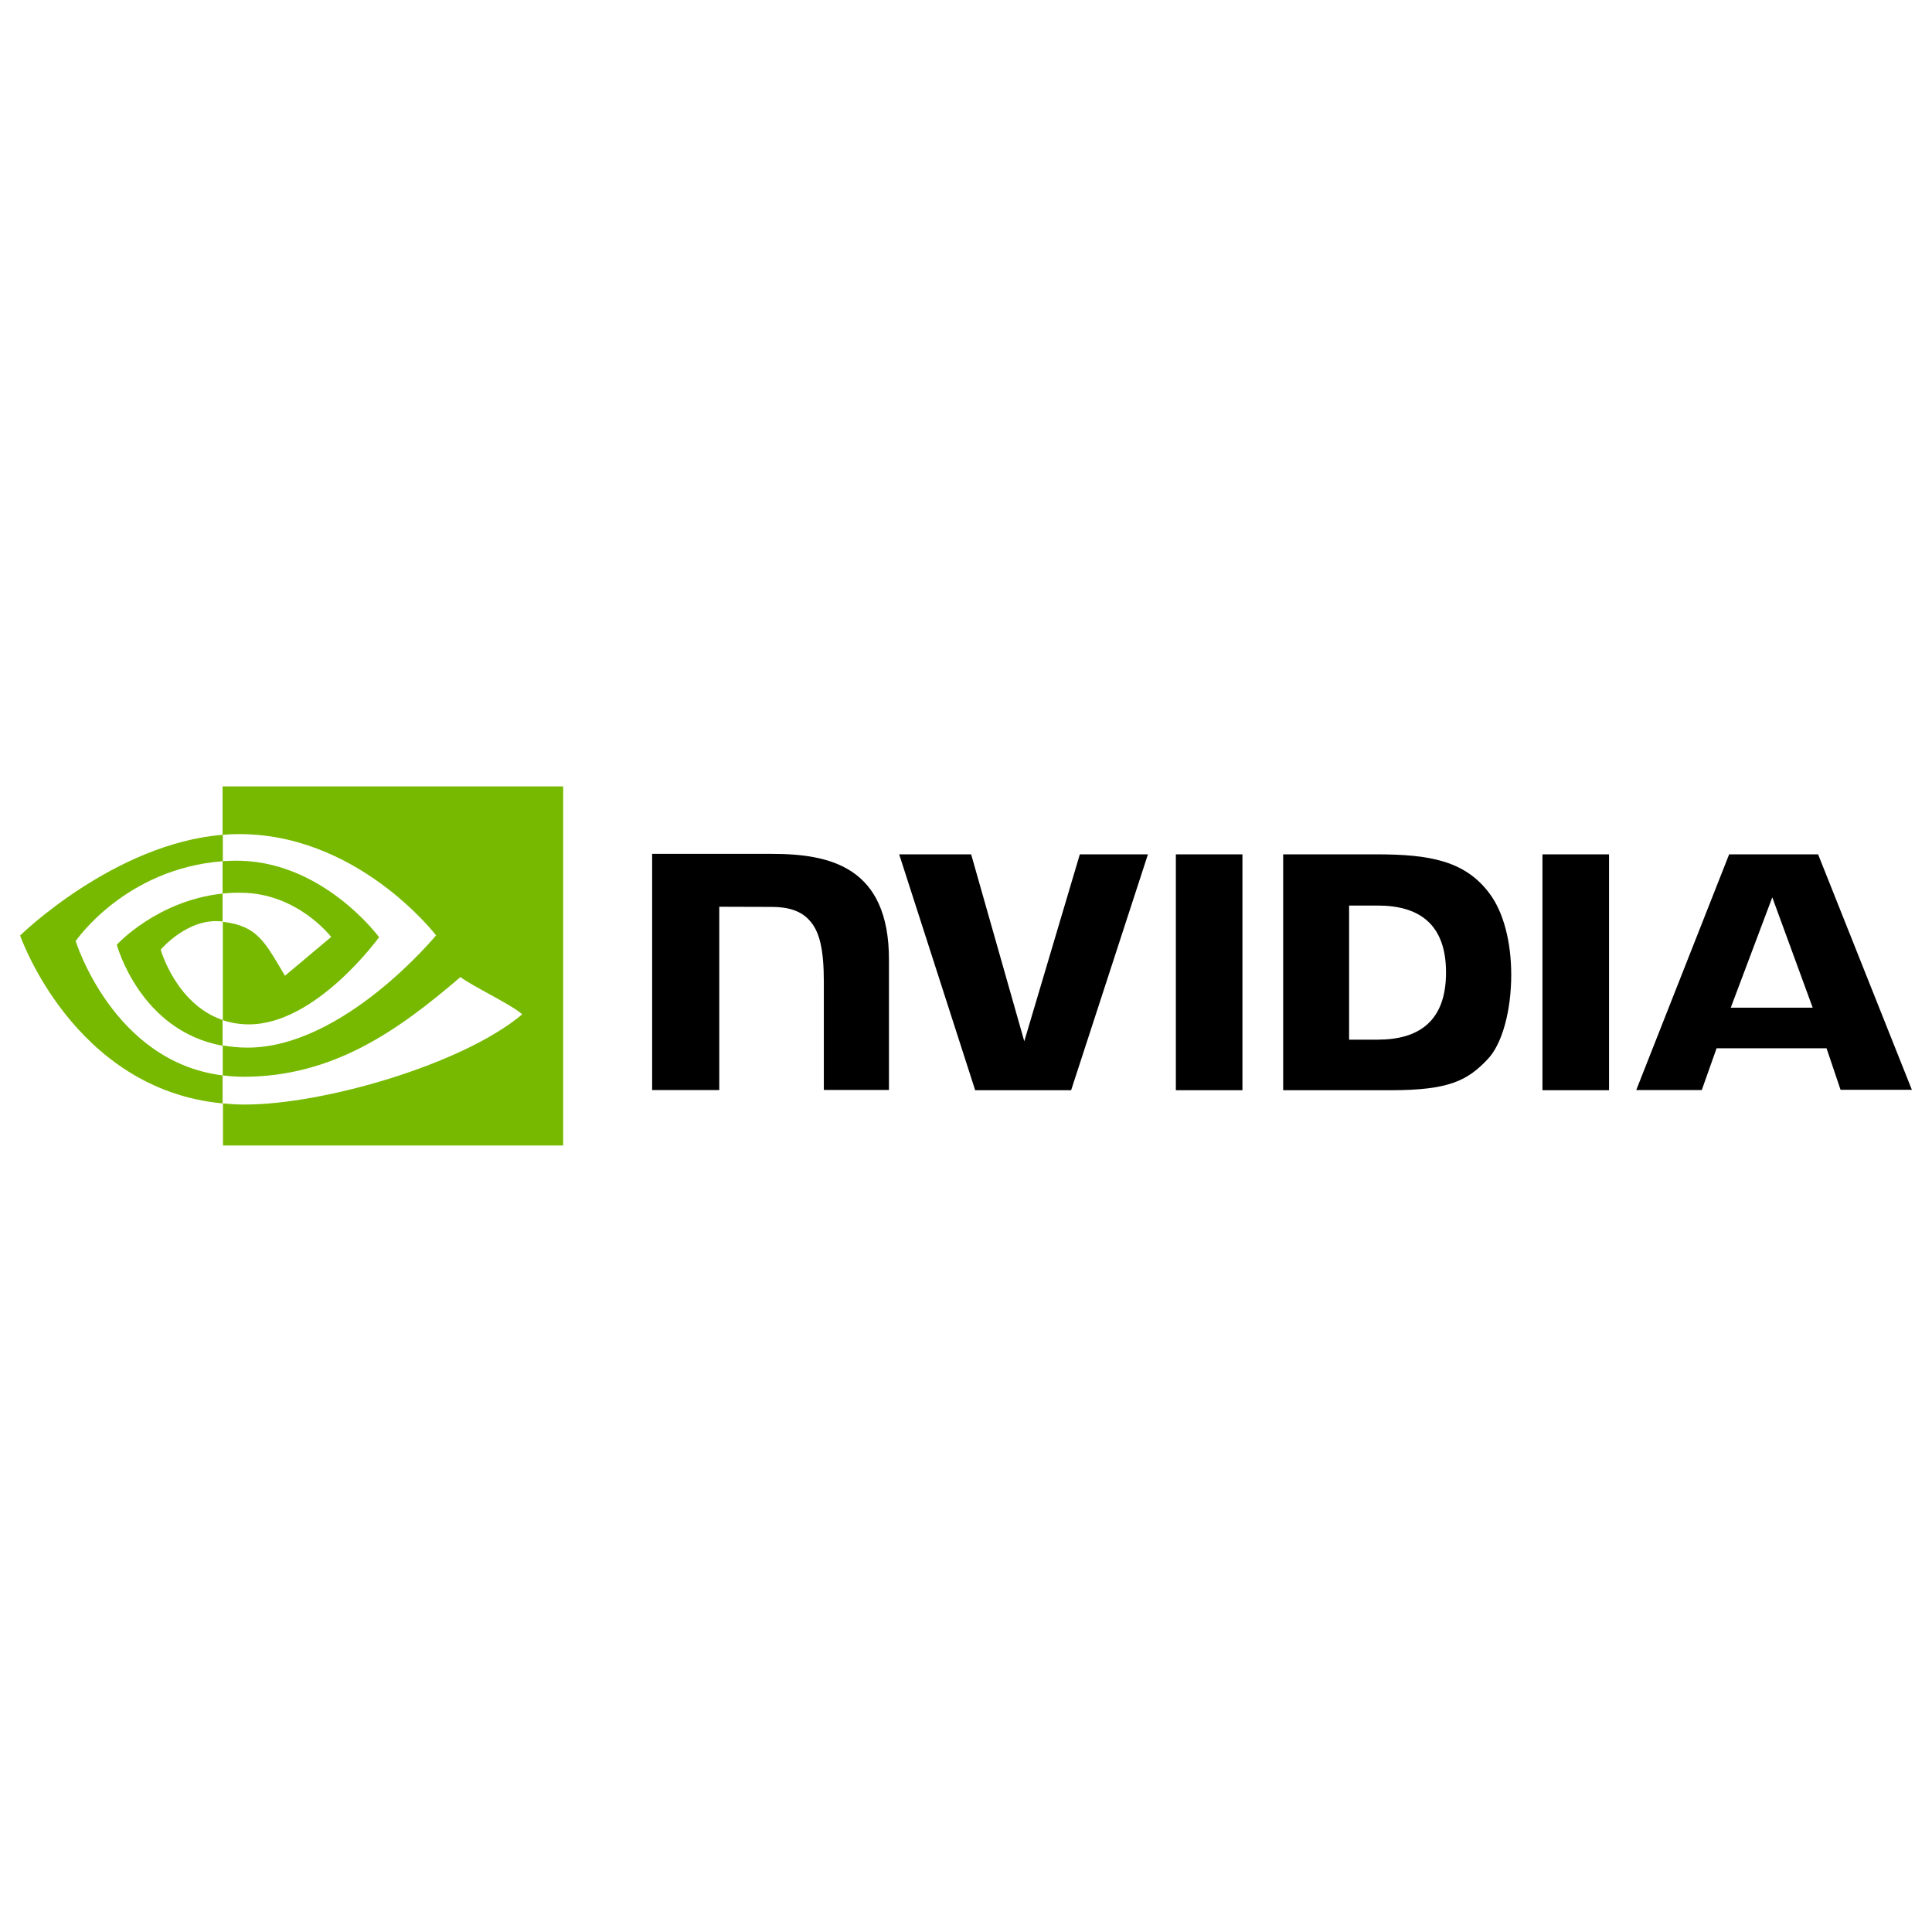 <svg xmlns="http://www.w3.org/2000/svg" fill="none" viewBox="0 0 24 24" id="Nvidia--Streamline-Svg-Logos" height="24" width="24">
  <desc>
    Nvidia Streamline Icon: https://streamlinehq.com
  </desc>
  <path fill="#000000" d="M14.607 10.613v2.93h0.827V10.613h-0.827Zm-6.506 -0.005V13.541h0.834v-2.277l0.651 0.002c0.214 0 0.363 0.052 0.464 0.161 0.132 0.139 0.184 0.365 0.184 0.775v1.338h0.809v-1.619c0 -1.157 -0.737 -1.314 -1.458 -1.314h-1.485Zm7.839 0.005v2.93h1.341c0.715 0 0.949 -0.119 1.199 -0.385 0.179 -0.186 0.293 -0.598 0.293 -1.048 0 -0.412 -0.097 -0.78 -0.268 -1.008 -0.303 -0.41 -0.745 -0.489 -1.405 -0.489h-1.16Zm0.819 0.636h0.355c0.516 0 0.849 0.231 0.849 0.832 0 0.601 -0.333 0.834 -0.849 0.834h-0.355v-1.666Zm-3.345 -0.636 -0.69 2.322 -0.66 -2.322h-0.894l0.944 2.93h1.192l0.954 -2.93h-0.844ZM19.161 13.543h0.827V10.613H19.161v2.93Zm2.319 -2.93L20.326 13.541h0.814l0.184 -0.519h1.366l0.174 0.516h0.886l-1.165 -2.925h-1.105Zm0.536 0.534 0.502 1.371h-1.018l0.516 -1.371Z" stroke-width="0.25"></path>
  <path fill="#76b900" d="M2.765 11.1v-0.402c0.04 -0.002 0.079 -0.005 0.119 -0.005 1.102 -0.035 1.825 0.949 1.825 0.949s-0.78 1.083 -1.616 1.083c-0.112 0 -0.221 -0.017 -0.325 -0.052v-1.222c0.43 0.052 0.516 0.241 0.772 0.67l0.574 -0.482s-0.42 -0.549 -1.125 -0.549c-0.074 -0.002 -0.149 0.002 -0.223 0.01Zm0 -1.331v0.601l0.119 -0.007c1.532 -0.052 2.533 1.256 2.533 1.256s-1.147 1.395 -2.342 1.395c-0.104 0 -0.206 -0.01 -0.308 -0.027v0.372c0.084 0.01 0.171 0.017 0.256 0.017 1.112 0 1.917 -0.569 2.697 -1.239 0.129 0.104 0.658 0.355 0.767 0.464 -0.74 0.621 -2.466 1.12 -3.444 1.12 -0.094 0 -0.184 -0.005 -0.273 -0.015v0.524h4.226V9.769H2.765Zm0 2.903v0.318c-1.028 -0.184 -1.314 -1.254 -1.314 -1.254s0.494 -0.546 1.314 -0.636V11.447h-0.002c-0.43 -0.052 -0.767 0.35 -0.767 0.35s0.191 0.678 0.77 0.874Zm-1.825 -0.981s0.608 -0.899 1.828 -0.993v-0.328C1.417 10.479 0.25 11.621 0.25 11.621s0.661 1.912 2.515 2.086v-0.348c-1.361 -0.169 -1.825 -1.669 -1.825 -1.669Z" stroke-width="0.25"></path>
</svg>